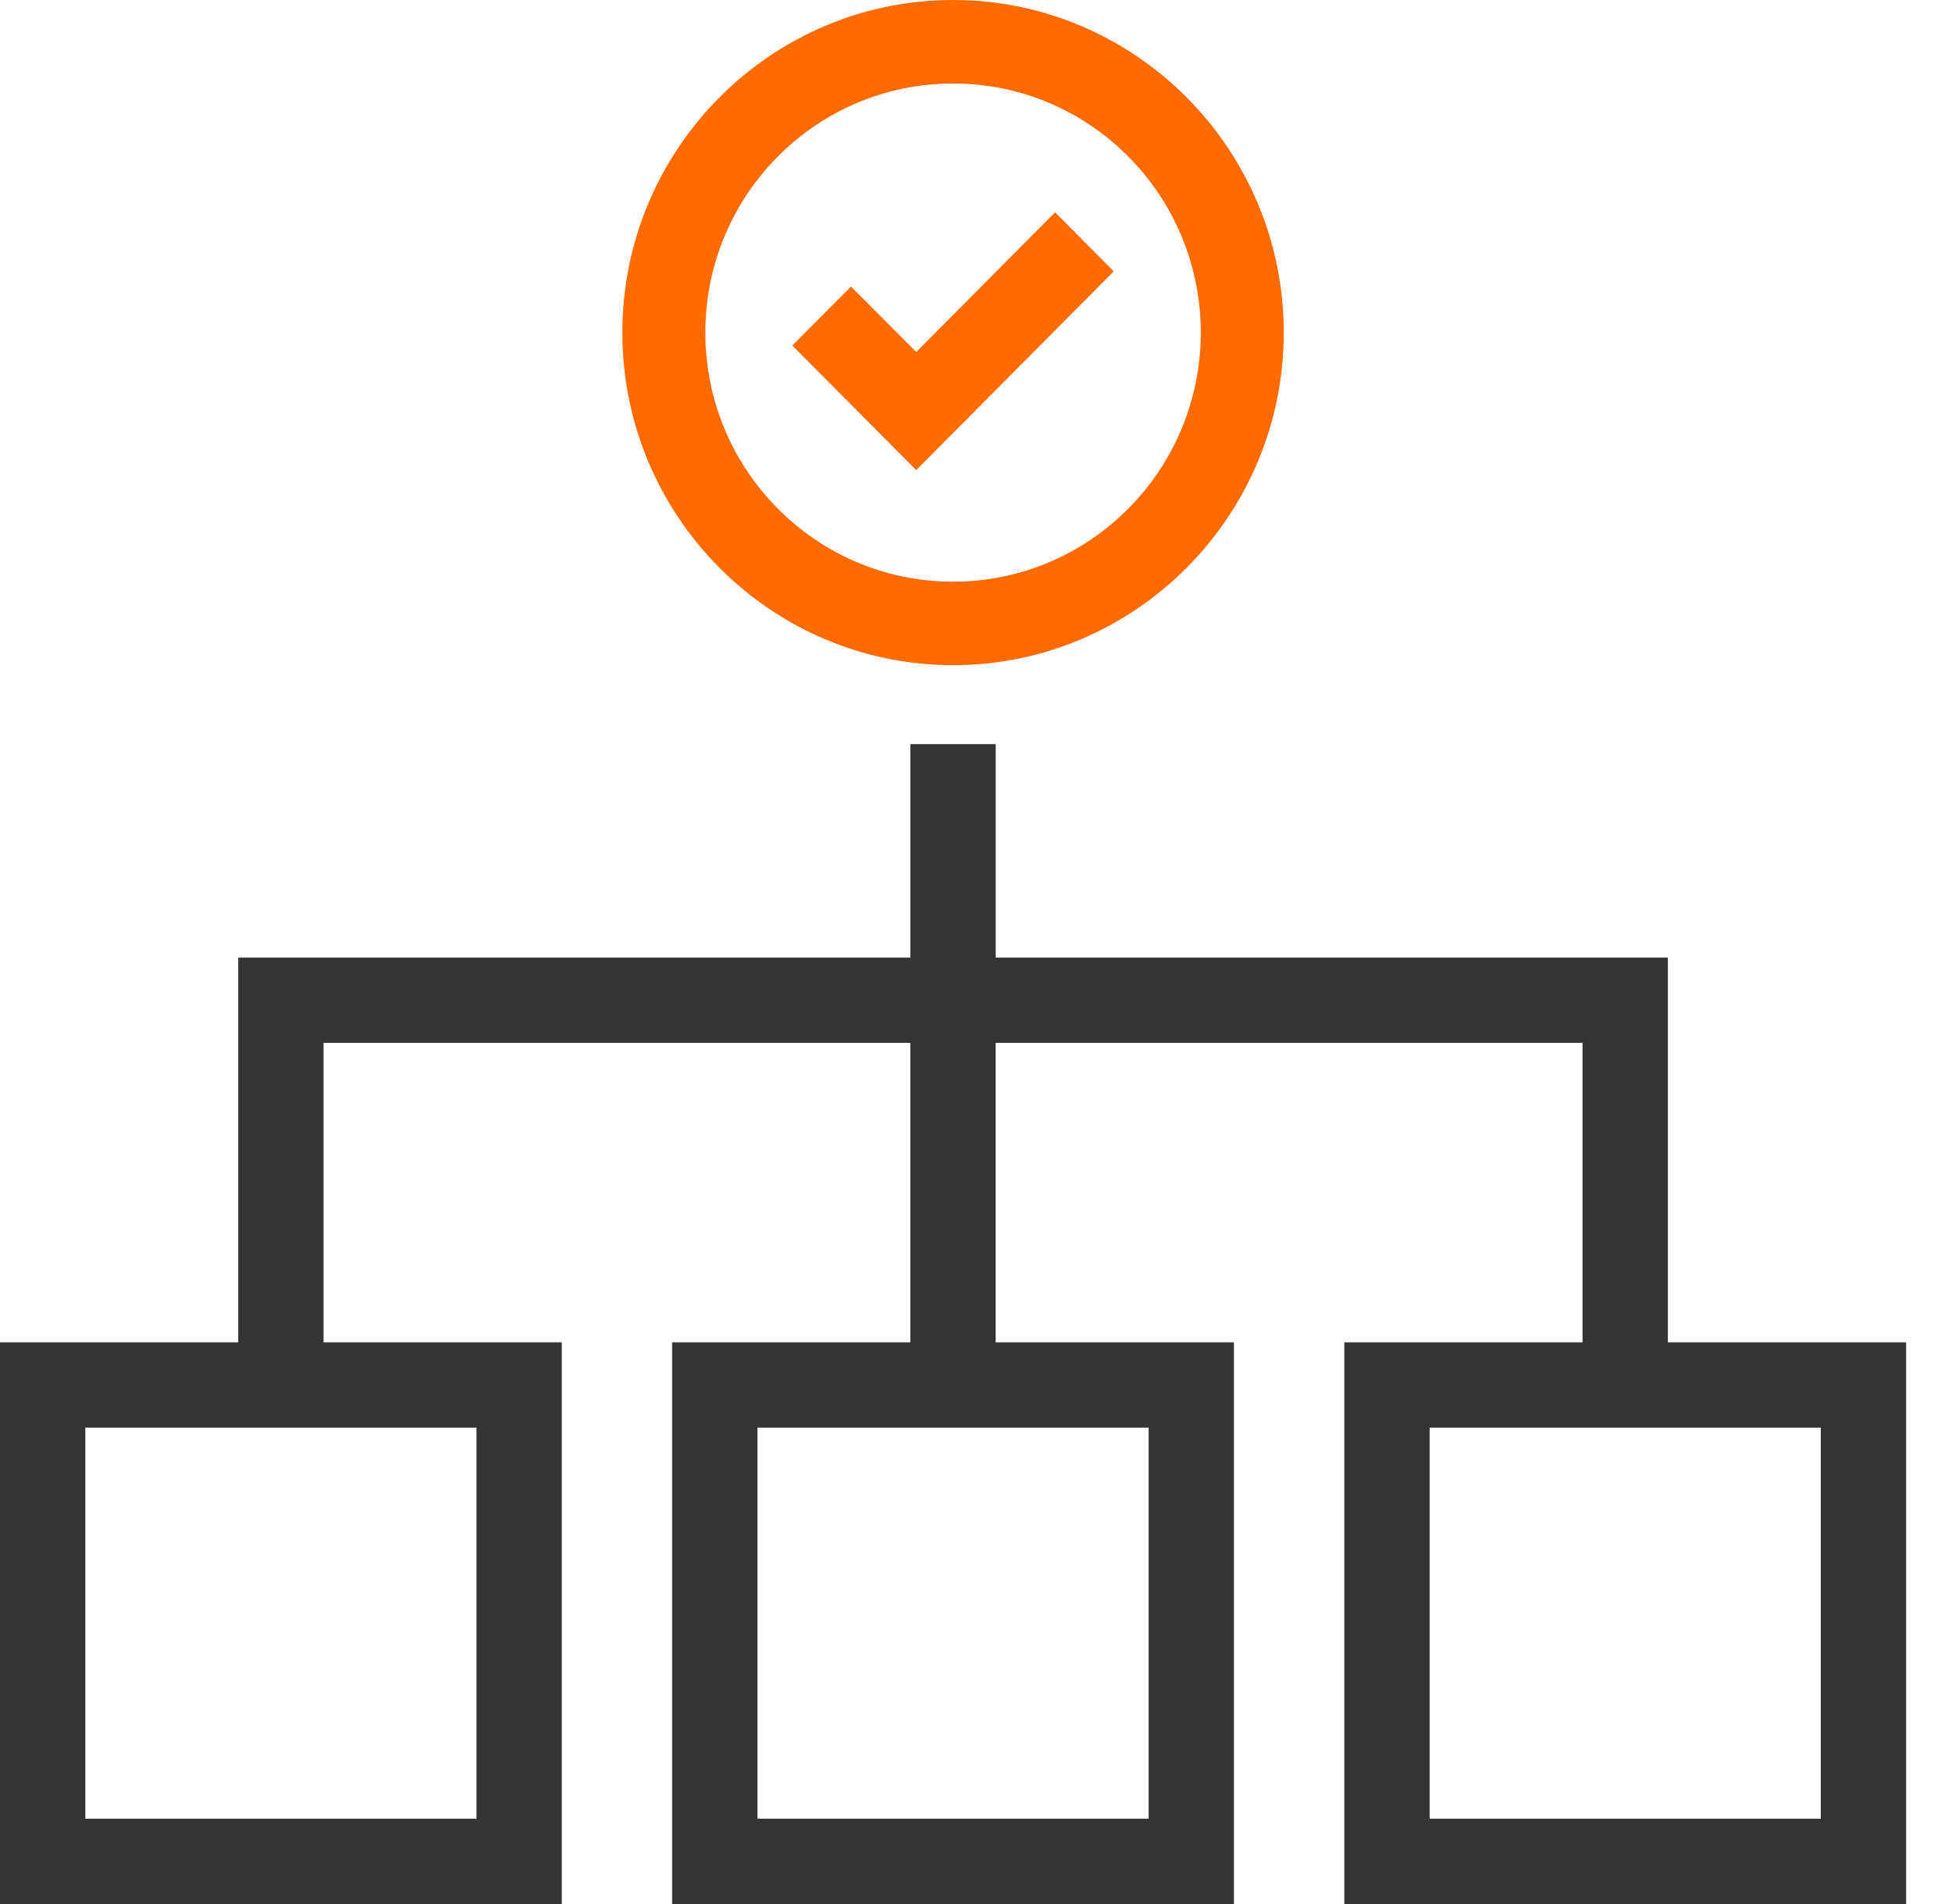 <svg width="41" height="40" viewBox="0 0 41 40" fill="none" xmlns="http://www.w3.org/2000/svg">
<path d="M20.018 0C16.188 0 13.072 3.134 13.072 6.987C13.072 10.84 16.188 13.974 20.018 13.974C23.848 13.974 26.964 10.84 26.964 6.987C26.964 3.134 23.848 0 20.018 0ZM20.018 12.22C17.145 12.22 14.815 9.877 14.815 6.987C14.815 4.097 17.145 1.754 20.018 1.754C22.891 1.754 25.221 4.097 25.221 6.987C25.221 9.877 22.891 12.22 20.018 12.22Z" fill="#FF6B00"/>
<path d="M19.244 7.395L17.875 6.019L16.642 7.259L19.244 9.876L23.393 5.701L22.161 4.46L19.244 7.395Z" fill="#FF6B00"/>
<path d="M35.032 28.2V20.117H20.914V15.633H19.122V20.117H5.004V28.2H0V40H11.8V28.2H6.796V21.909H19.121V28.2H14.117V40H25.918V28.2H20.913V21.909H33.24V28.2H28.236V40H40.036V28.2H35.032ZM10.008 29.992V38.208H1.792V29.992H10.008ZM24.126 29.992V38.208H15.91V29.992H24.126ZM38.244 38.208H30.028V29.992H38.244V38.208Z" fill="#343434"/>
</svg>
